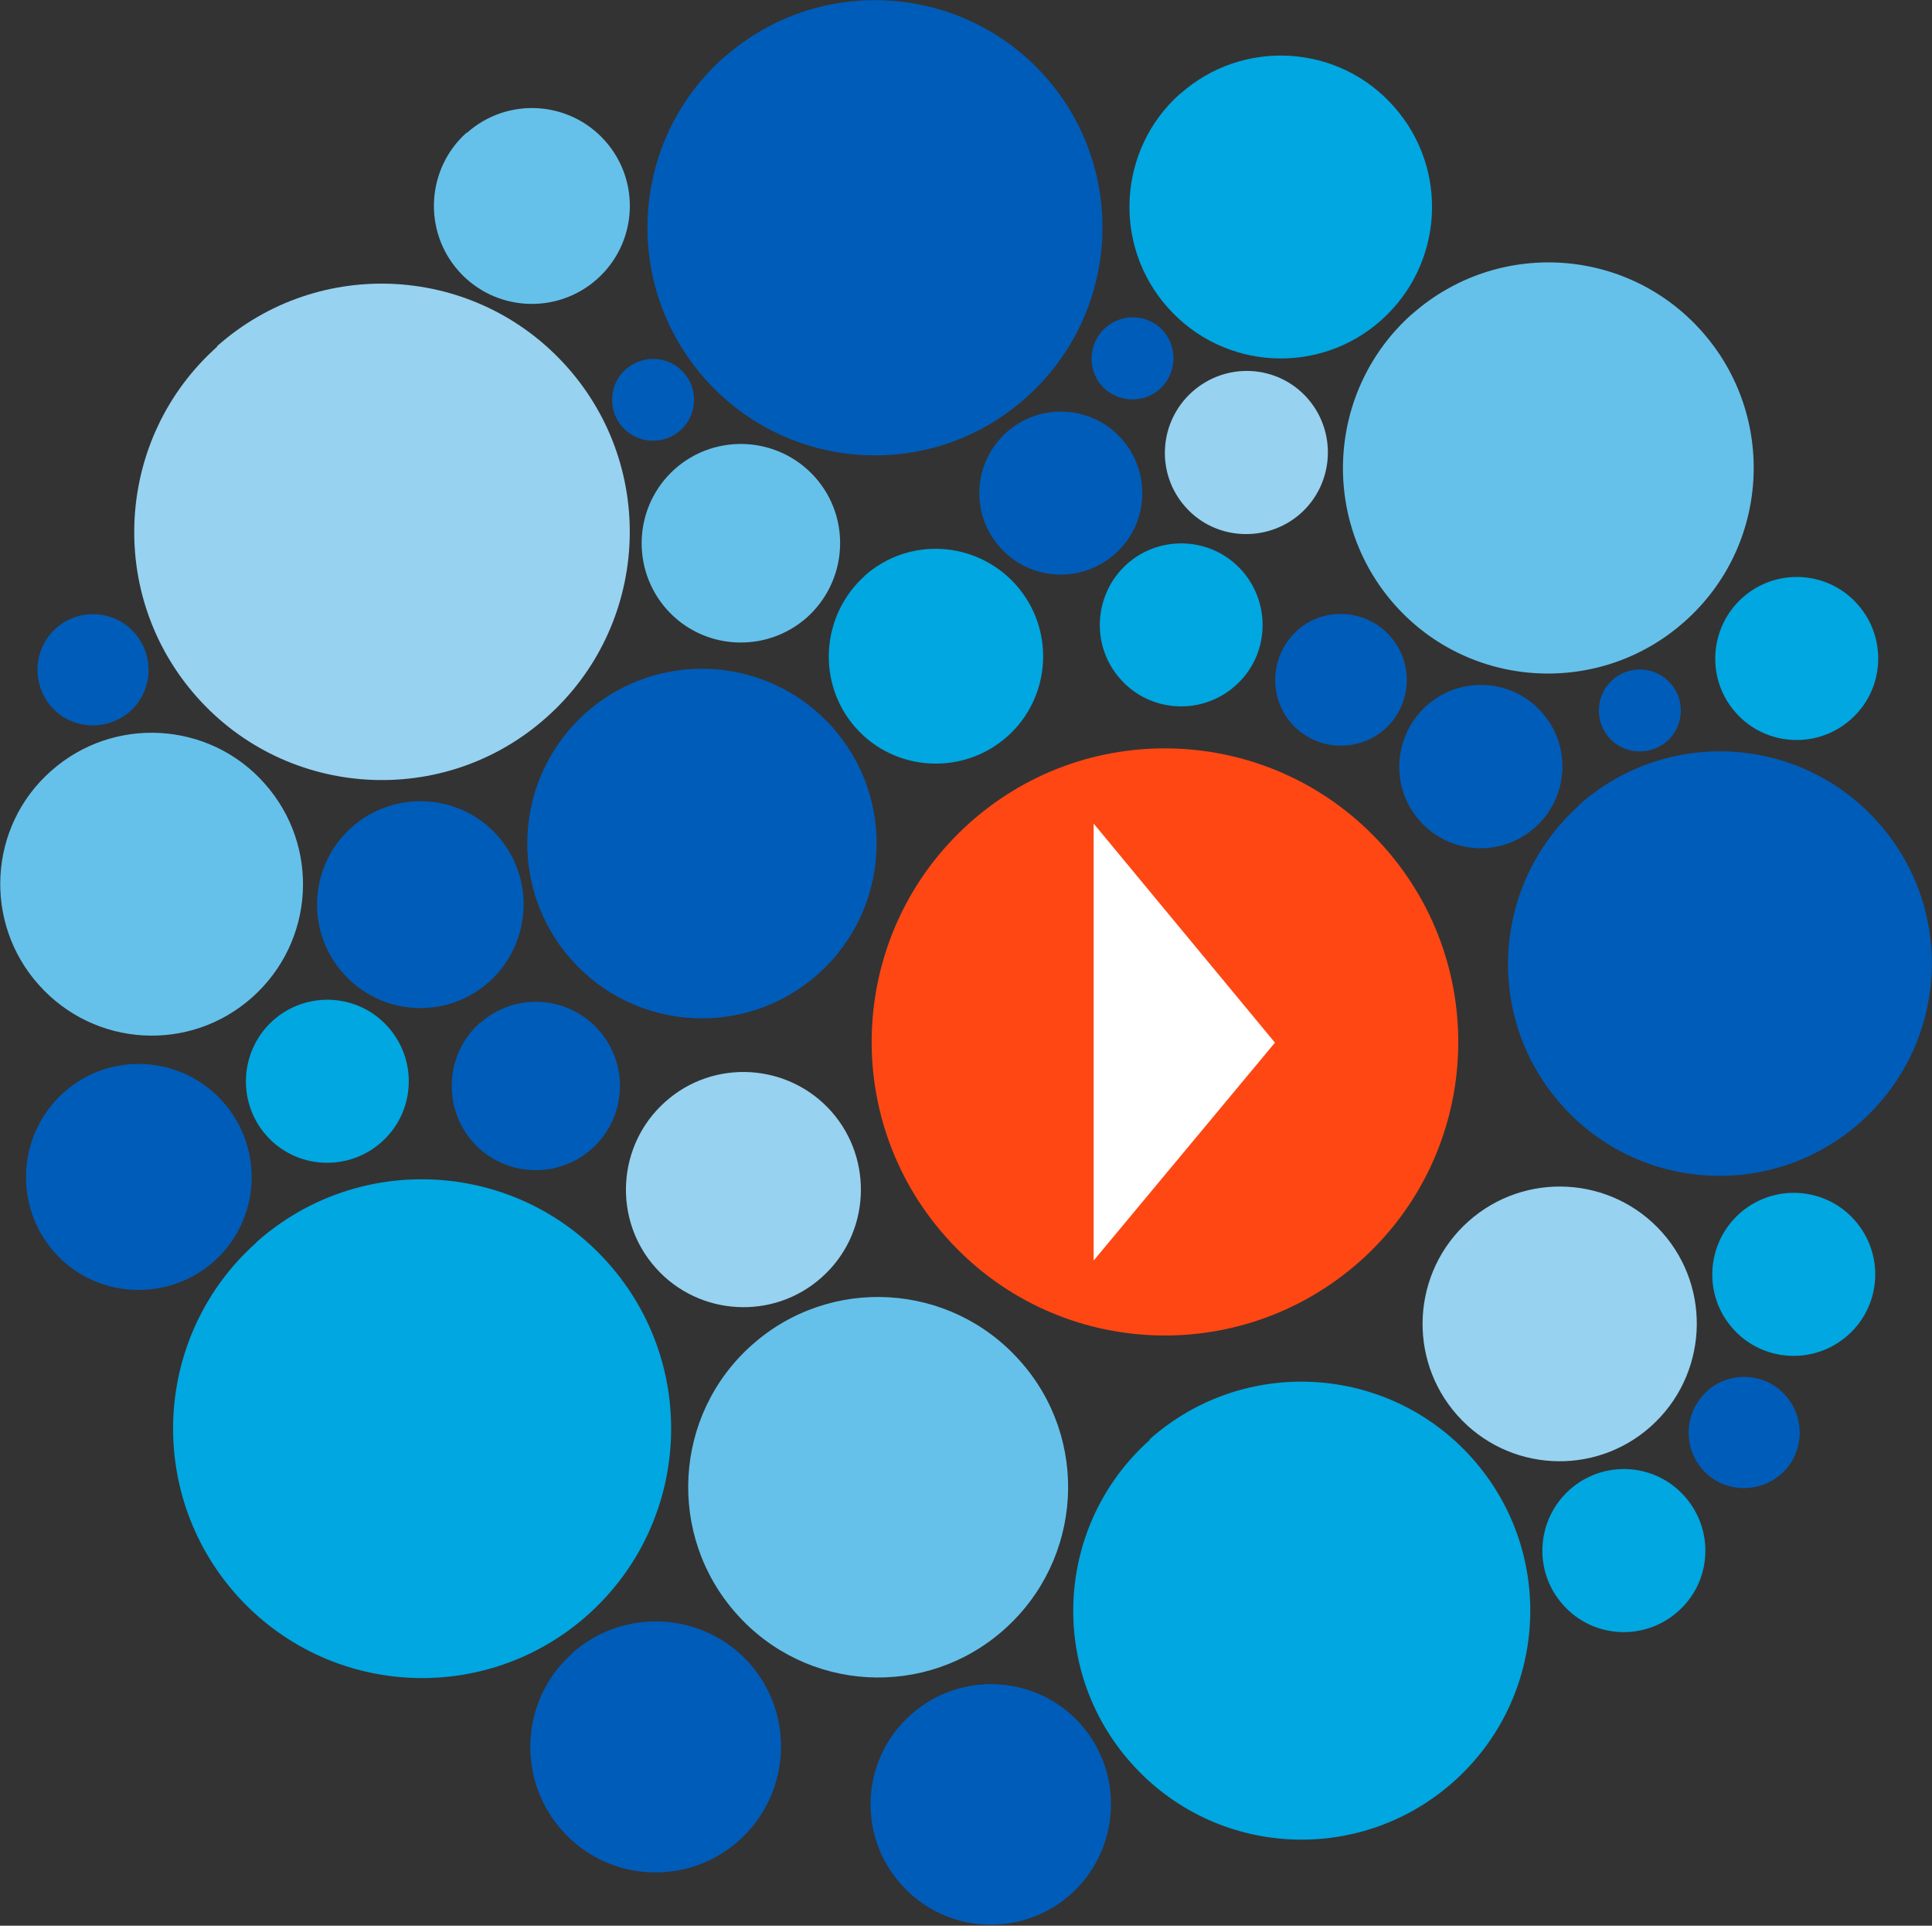 <svg version="1.2" xmlns="http://www.w3.org/2000/svg" viewBox="0 0 1494 1489" width="1494" height="1489">
	<rect x="0" y="0" width="1494" height="1489" fill="#333333" stroke="none"/>
	<title>regenx-logo (1)-svg</title>
	<defs>
		<clipPath clipPathUnits="userSpaceOnUse" id="cp1">
			<path d="m0.38-0.07h8436.9v1488.31h-8436.9z"/>
		</clipPath>
	</defs>
	<style>
		.s0 { fill: #97d2f0 } 
		.s1 { fill: #65c1ea } 
		.s2 { fill: #00a7e1 } 
		.s3 { fill: #005cb9 } 
		.s4 { fill: #ff4713 } 
		.s5 { fill: #ffffff } 
	</style>
	<g id="Clip-Path" clip-path="url(#cp1)">
		<g id="Layer">
			<path id="Layer" class="s0" d="m1135.6 944.3c-43.8 39-47.6 106.3-8.7 150 38.9 43.8 105.9 47.7 149.6 8.7 43.7-39 47.8-106.2 8.9-150-38.9-43.8-106.1-47.6-149.8-8.7z"/>
			<path id="Layer" class="s1" d="m581.3 1040.1c-60.6 54-65.8 147-11.9 207.6 54 60.9 146.9 66.1 207.3 12.1 60.5-54 66.2-147 12-207.6-53.9-60.7-146.8-66.2-207.4-12.1z"/>
			<path id="Layer" class="s1" d="m39.3 596.3c-48.3 42.8-52.4 117.1-9.3 165.2 43 48.3 116.8 52.7 165.1 9.6 48.3-43.1 52.6-116.9 9.5-165.3-42.8-48.3-117-52.6-165.3-9.5z"/>
			<path id="Layer" class="s2" d="m912.4 72.6c-48 42.9-52.4 117-9.3 165.3 43 48.3 116.8 52.7 165.1 9.6 48.2-43.1 52.6-117 9.5-165.3-42.8-48.3-116.8-52.6-165.1-9.6z"/>
			<path id="Layer" class="s1" d="m1091.8 242.9c-65.5 58.4-71.5 159.1-13.2 224.8 58.3 65.6 159 71.1 224.3 12.7 65.6-58.3 71.3-158.8 13-224.3-58.3-65.6-158.7-71.3-224.3-12.9z"/>
			<path id="Layer" class="s1" d="m521.9 362.6c-31.7 28.3-34.4 76.8-6.4 108.5 28.2 31.7 76.7 34.4 108.4 6.4 31.6-28.3 34.6-76.8 6.4-108.5-28.3-31.7-76.8-34.4-108.4-6.4z"/>
			<path id="Layer" class="s1" d="m360.9 102.5c-31.2 27.8-34 75.9-6.2 107.1 27.8 31.3 75.8 34 107 6.2 31.2-27.8 34-75.7 6.2-106.9-27.8-31.2-75.6-34-106.8-6.2z"/>
			<path id="Layer" class="s3" d="m371.1 790.9c-26.9 24-29.1 65.2-5.5 92.1 23.9 26.9 65.2 29.2 92 5.3 26.9-24 29.2-65 5.3-91.9-23.9-26.9-65.2-29.2-91.8-5.2z"/>
			<path id="Layer" class="s2" d="m889.2 1113.3c-72.9 64.9-79.5 176.8-14.6 249.8 64.9 73.2 176.7 79.5 249.6 14.4 72.8-65 79.4-176.7 14.3-249.9-64.9-72.9-176.7-79.5-249.6-14.6z"/>
			<path id="Layer" class="s3" d="m453.1 551.1c-55.8 49.7-60.8 135.2-11.2 191 49.7 55.9 135.1 60.7 190.8 11 55.6-49.7 60.6-135 11-190.8-49.7-55.6-134.8-60.6-190.6-11.2z"/>
			<path id="Layer" class="s3" d="m559.7 44.4c-72.7 64.7-79.1 176-14.4 248.7 64.7 72.7 175.8 79.1 248.2 14.3 72.4-64.5 79.3-175.7 14.6-248.4-64.7-72.5-175.8-78.9-248.4-14.4z"/>
			<path id="Layer" class="s3" d="m1221.2 622.7c-67.7 60.4-73.8 164.1-13.7 231.6 60.1 67.7 163.7 73.6 231.4 13.2 67.6-60.4 73.8-163.9 13.4-231.6-60.1-67.7-163.7-73.6-231.3-13.4z"/>
			<path id="Layer" class="s2" d="m198.3 960.7c-79.5 70.9-86.3 192.7-15.7 272.2 70.8 79.6 192.4 86.6 271.9 15.8 79.4-70.9 86.5-192.7 15.7-272.2-70.8-79.6-192.7-86.6-271.9-16z"/>
			<path id="Layer" class="s0" d="m168 268c-79 70.4-86.1 191.9-15.7 271 70.3 79.1 191.7 86 270.5 15.5 79-70.4 86.1-191.7 15.7-270.8-70.4-79.1-191.5-86.4-270.8-15.9z"/>
			<path id="Layer" class="s3" d="m49.3 844.7c-35.9 32.2-39.1 87.6-7.2 123.6 31.8 36 87.4 38.9 123.4 7 36-32.1 38.9-87.3 7-123.3-32.1-36-87.2-39.4-123.2-7.3z"/>
			<path id="Layer" class="s2" d="m668.7 445.3c-34.1 30.6-37.3 83.3-7 117.4 30.3 34.2 83.1 37.2 117.3 6.7 34.1-30.4 37.1-83 6.6-117.2-30.6-34.2-82.9-37.4-117.1-6.9z"/>
			<path id="Layer" class="s2" d="m211.3 788.9c-26 23.2-28.3 63.1-5.3 89.1 23 26 63.1 28.3 89.1 5 25.9-23 28.2-62.9 5-88.9-23-26-62.9-28.2-88.8-5.2z"/>
			<path id="Layer" class="s2" d="m1347.6 462c-26 23.2-28.5 63.1-5.3 89.1 23 26 63.1 28.3 89.1 5 25.9-23 28.2-62.9 5-88.9-23-26-62.9-28.2-88.8-5.2z"/>
			<path id="Layer" class="s2" d="m1213.9 1151.8c-26 23.2-28.5 63.1-5.2 89.1 23 26 63 28.3 89 5 26-23 28.2-62.9 5-88.9-23-26-62.8-28.3-88.8-5.2z"/>
			<path id="Layer" class="s2" d="m871.6 436c-25.9 23.2-28.4 63.1-5.2 89.1 23 26 63.1 28.3 89 5 26-23 28-62.9 5-88.9-23-25.9-62.8-28.2-88.8-5.2z"/>
			<path id="Layer" class="s0" d="m922 302.9c-26 23.2-28.5 63.1-5.3 89.1 23 26 63.1 28 89.1 5 25.9-23.2 28.2-63.1 5.2-89.1-23-26-62.8-28.3-89-5z"/>
			<path id="Layer" class="s3" d="m1003.2 487.5c-20.9 18.7-23 51.1-4.3 72.1 18.7 20.9 51 22.8 72 4.1 20.9-18.7 22.7-50.9 4.1-71.8-18.7-21-50.8-23.1-72-4.4z"/>
			<path id="Layer" class="s3" d="m43.4 485.7c-17.7 15.7-19.3 43.1-3.6 60.9 15.7 17.7 43 19.1 60.8 3.4 17.7-15.7 19.1-42.9 3.4-60.7-15.7-17.7-42.8-19.3-60.6-3.6z"/>
			<path id="Layer" class="s3" d="m1320.2 1075.6c-17.7 15.8-19.3 43.1-3.6 60.7 15.7 17.8 43 19.1 60.8 3.4 17.7-15.7 19.1-42.9 3.4-60.6-15.7-17.8-42.8-19.4-60.6-3.7z"/>
			<path id="Layer" class="s3" d="m484.1 285.3c-13.2 11.6-14.4 31.9-2.8 44.9 11.6 13 31.7 14.2 44.9 2.5 13-11.6 14.1-31.6 2.5-44.6-11.6-13-31.7-14.2-44.6-2.6z"/>
			<path id="Layer" class="s3" d="m1247.1 525.6c-13.2 11.6-14.3 31.9-2.7 44.9 11.6 13 31.7 14.1 44.9 2.5 12.9-11.6 14.1-31.7 2.5-44.7-11.6-13-31.7-14.3-44.7-2.7z"/>
			<path id="Layer" class="s3" d="m854.8 253.4c-13 11.6-14.4 31.9-2.8 44.9 11.6 13 31.9 14.1 44.9 2.5 13-11.6 14.1-31.9 2.7-44.9-11.6-13-31.6-14.1-44.8-2.5z"/>
			<path id="Layer" class="s2" d="m1345.3 938.2c-26 23.2-28.5 63.1-5.3 89.1 23 26 63.1 28.3 89.1 5 25.9-23 28.2-62.9 5-88.9-23-26-62.9-28.2-88.8-5.2z"/>
			<path id="Layer" class="s3" d="m778.5 334.1c-26 23.3-28.5 63.1-5.2 89.1 23 26 63 28.3 89 5 26-23 28.2-62.9 5-88.9-23-25.9-62.8-28.2-88.8-5.2z"/>
			<path id="Layer" class="s3" d="m1103.2 545.6c-25.9 23.3-28.5 63.2-5.2 89.2 23 26 63.1 28.2 89 5 26-23 28.5-63.2 5.2-89.1-23-26-63-28.3-89-5.1z"/>
			<path id="Layer" class="s0" d="m514.6 851.8c-37.6 33.3-41 91.2-7.5 128.6 33.2 37.3 91 40.8 128.4 7.2 37.3-33.2 40.5-90.9 7.3-128.3-33.3-37.4-90.9-40.8-128.2-7.5z"/>
			<path id="Layer" class="s3" d="m271.8 639.8c33-29.4 83.8-26.5 113 6.4 29.3 33 26.1 83.6-6.6 113-33.1 29.4-83.4 26.5-112.8-6.6-29.3-32.8-26.4-83.4 6.4-112.8z"/>
			<path id="Layer" class="s3" d="m704.3 1325.9c38.2-34.2 97.2-31 131.4 7.3 34.1 38.3 30.5 97.4-7.8 131.6-38.2 33.9-97 30.7-131.1-7.8-34.2-38.3-30.8-97.1 7.5-131.1z"/>
			<path id="Layer" class="s3" d="m442.4 1278.3c39.8-35.6 101.5-32.1 137.1 7.7 35.7 40.2 31.8 101.5-8.2 137.3-39.9 35.5-101.1 32.1-136.7-8-35.5-39.9-32.1-101.2 7.8-136.8z"/>
			<path id="Layer" class="s4" d="m750 636.1c-93.6 83.5-101.8 226.9-18.4 320.5 83.3 93.7 226.3 101.9 320.2 18.5 93.5-83.4 101.7-226.8 18.4-320.3-83.3-93.7-226.6-102.1-320.2-18.7z"/>
			<path id="Layer" class="s5" d="m845.7 974.7l140.2-168.5-140.2-169.4"/>
		</g>
	</g>
</svg>